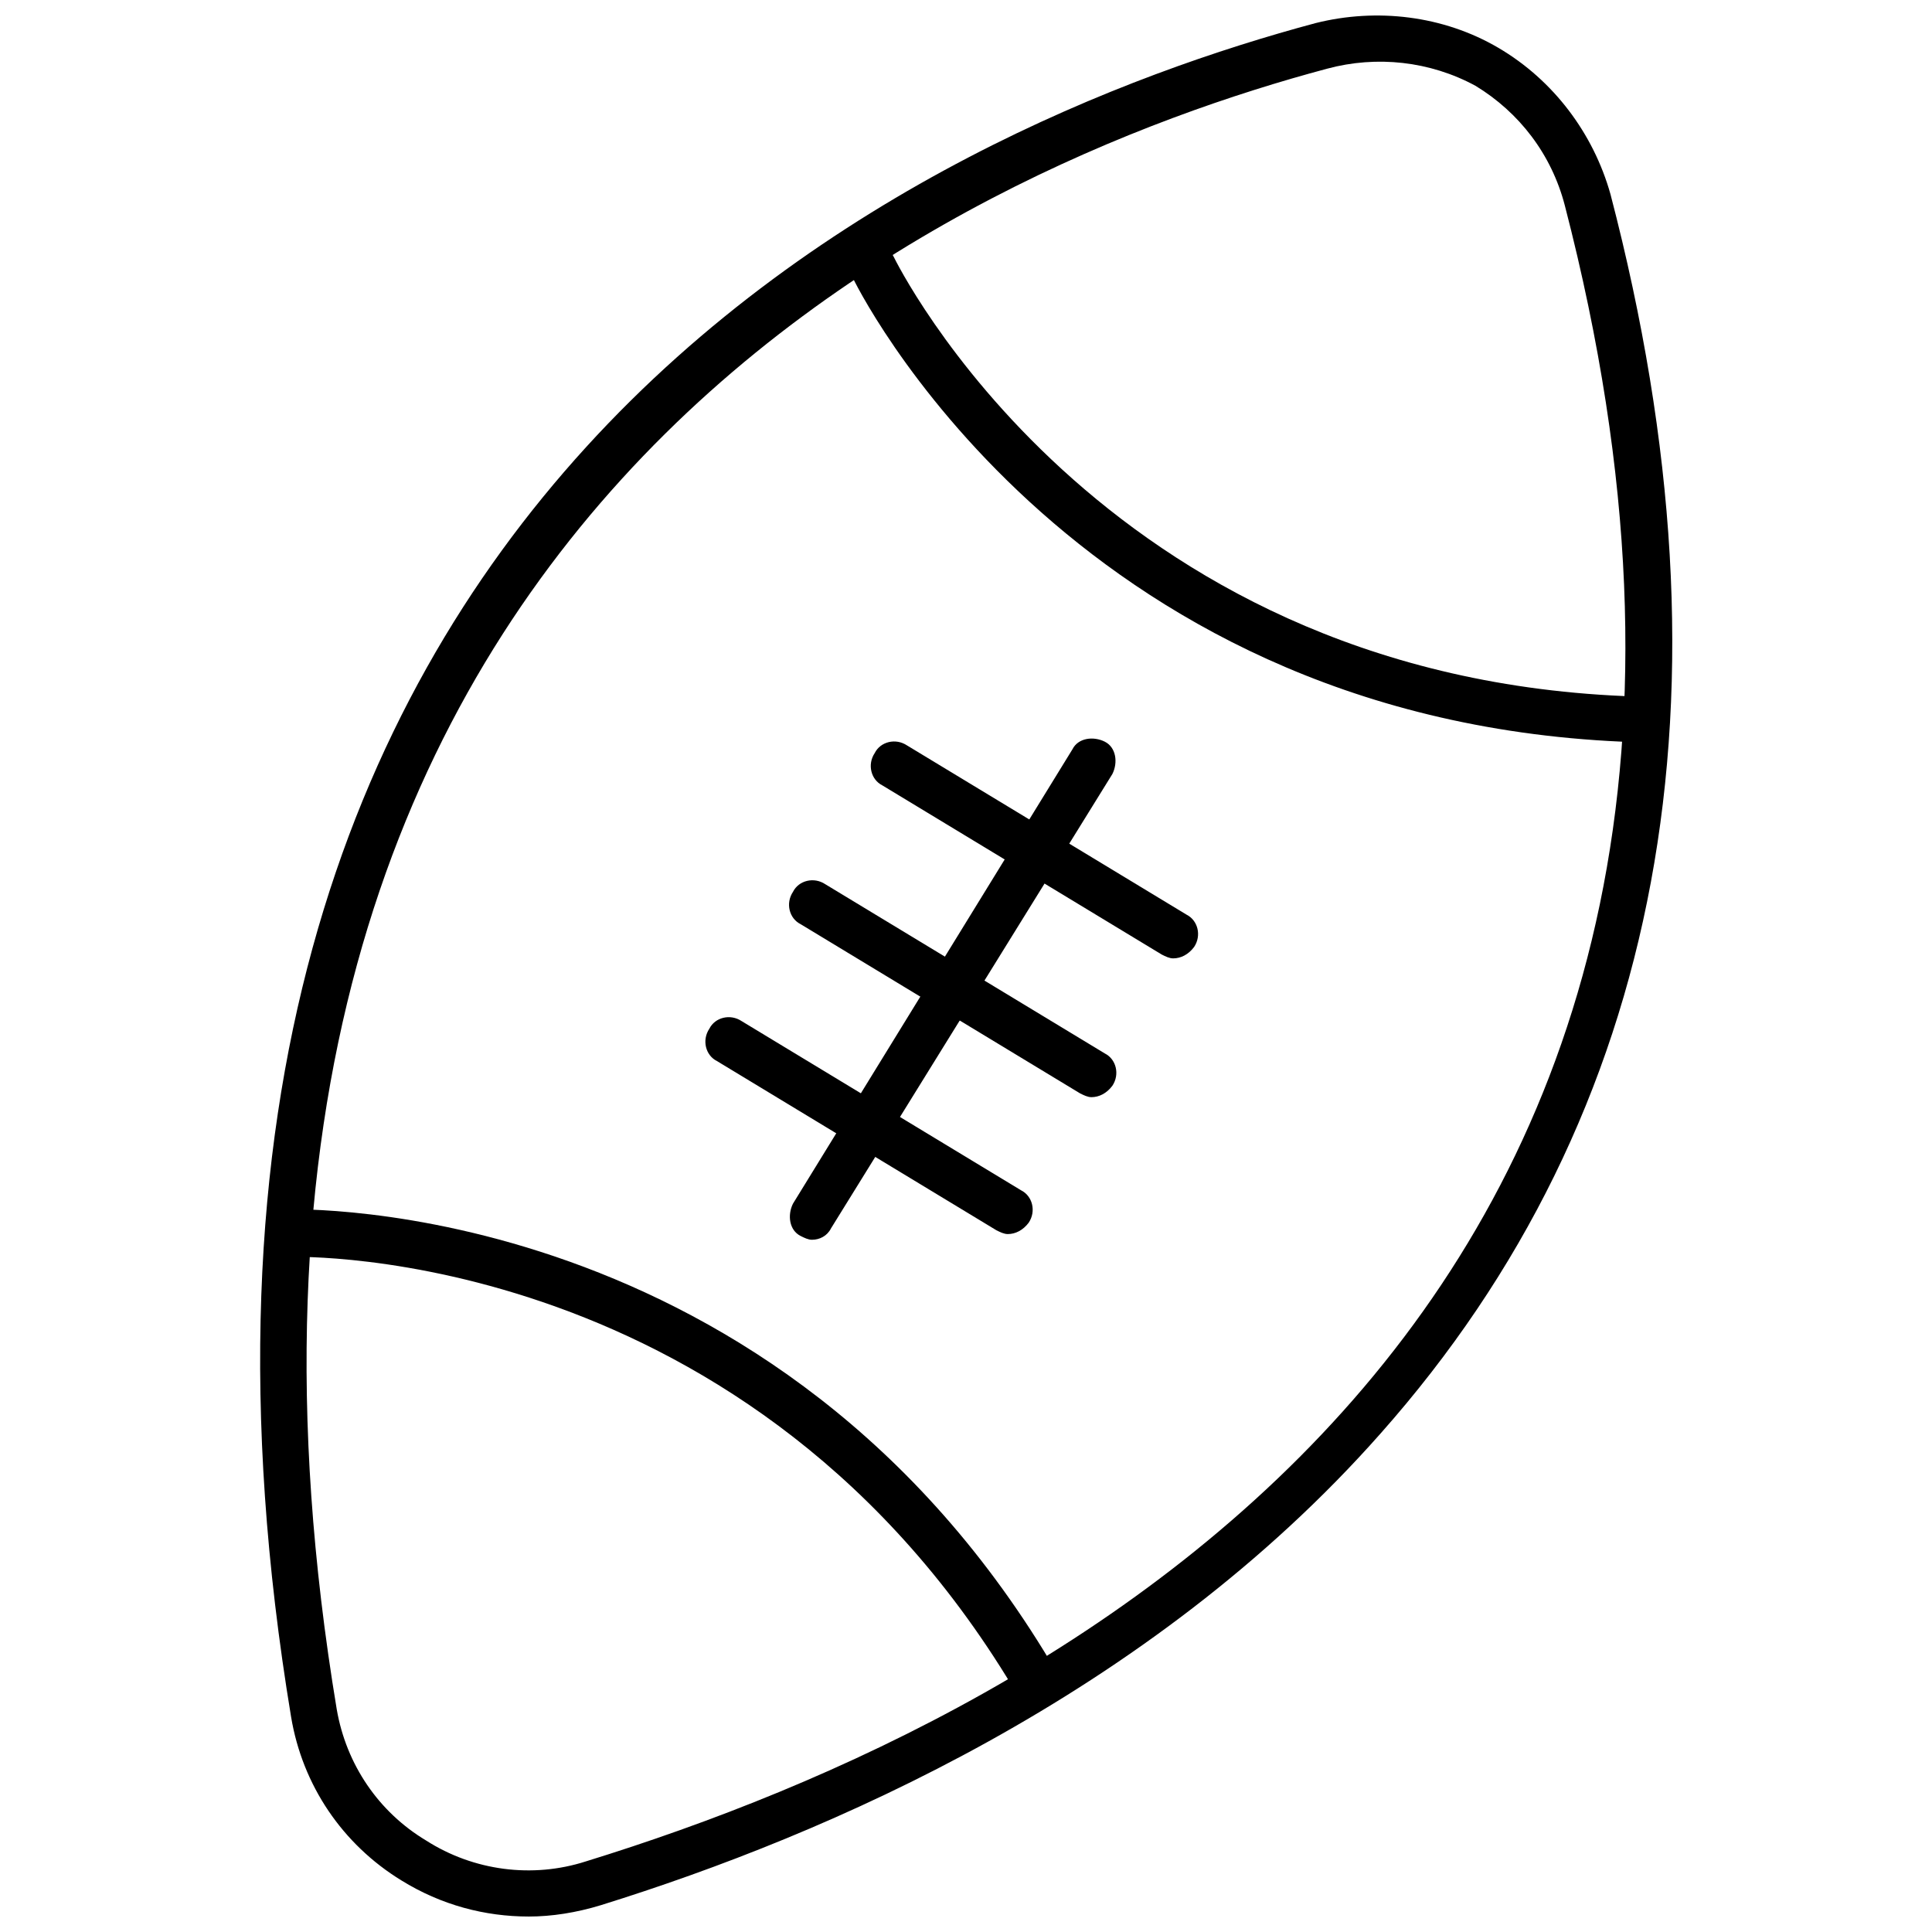 <?xml version="1.0" encoding="UTF-8"?>
<!-- The Best Svg Icon site in the world: iconSvg.co, Visit us! https://iconsvg.co -->
<svg width="800px" height="800px" version="1.1" viewBox="144 144 512 512" xmlns="http://www.w3.org/2000/svg">
 <defs>
  <clipPath id="a">
   <path d="m212 148.09h376v503.81h-376z"/>
  </clipPath>
 </defs>
 <g clip-path="url(#a)">
  <path d="m284.12 651.9c-11.586 0-23.176-3.023-33.754-9.574-15.617-9.574-26.199-25.191-29.223-43.328-53.906-325.46 171.8-422.19 271.55-448.89 16.121-4.031 33.754-2.016 48.367 6.551 14.609 8.566 25.191 22.672 29.727 38.793 34.762 133 14.105 243.84-60.961 328.48-61.465 69.527-146.61 106.3-206.56 124.95-6.551 2.012-13.102 3.019-19.148 3.019zm211.6-489.7c-96.227 25.695-314.88 119.4-262.48 434.79 2.519 14.609 11.082 27.207 23.68 34.762 12.594 8.062 28.215 10.078 42.32 5.543 128.98-39.801 334.53-149.13 259.46-438.82-3.527-13.602-12.09-24.688-23.68-31.738-12.09-6.555-26.199-8.066-39.297-4.539z"/>
 </g>
 <path d="m419.14 596.99c-2.016 0-4.031-1.008-5.039-3.023-70.535-120.41-191.95-116.88-192.96-116.88-3.527 0-6.047-2.519-6.551-6.047 0-3.527 2.519-6.047 5.543-6.551 1.512 0 129.98-4.031 204.04 122.93 1.512 3.023 0.504 6.551-2.016 8.062-1.004 1.512-2.012 1.512-3.019 1.512z"/>
 <path d="m573.81 340.55s-0.504 0 0 0c-147.11-6.551-203.54-121.92-204.04-123.43-1.512-3.023 0-6.551 3.023-8.062 3.023-1.512 6.551 0 8.062 3.023 0.504 1.008 53.906 110.34 193.46 116.38 3.527 0 6.047 3.023 6.047 6.551-0.504 3.023-3.527 5.543-6.551 5.543z"/>
 <path d="m359.19 472.55c-1.008 0-2.016-0.504-3.023-1.008-3.023-1.512-3.527-5.543-2.016-8.566l74.059-120.41c1.512-3.023 5.543-3.527 8.566-2.016 3.023 1.512 3.527 5.543 2.016 8.566l-74.566 120.41c-1.008 2.016-3.019 3.023-5.035 3.023z"/>
 <path d="m454.91 397.98c-1.008 0-2.016-0.504-3.023-1.008l-74.059-44.84c-3.023-1.512-4.031-5.543-2.016-8.566 1.512-3.023 5.543-4.031 8.566-2.016l74.059 44.84c3.023 1.512 4.031 5.543 2.016 8.566-1.512 2.016-3.527 3.023-5.543 3.023z"/>
 <path d="m433.25 434.76c-1.008 0-2.016-0.504-3.023-1.008l-74.059-44.84c-3.023-1.512-4.031-5.543-2.016-8.566 1.512-3.023 5.543-4.031 8.566-2.016l74.059 44.84c3.023 1.512 4.031 5.543 2.016 8.566-1.512 2.016-3.527 3.023-5.543 3.023z"/>
 <path d="m411.08 471.04c-1.008 0-2.016-0.504-3.023-1.008l-74.059-44.84c-3.023-1.512-4.031-5.543-2.016-8.566 1.512-3.023 5.543-4.031 8.566-2.016l74.059 44.84c3.023 1.512 4.031 5.543 2.016 8.566-1.512 2.016-3.527 3.023-5.543 3.023z"/>
</svg>
